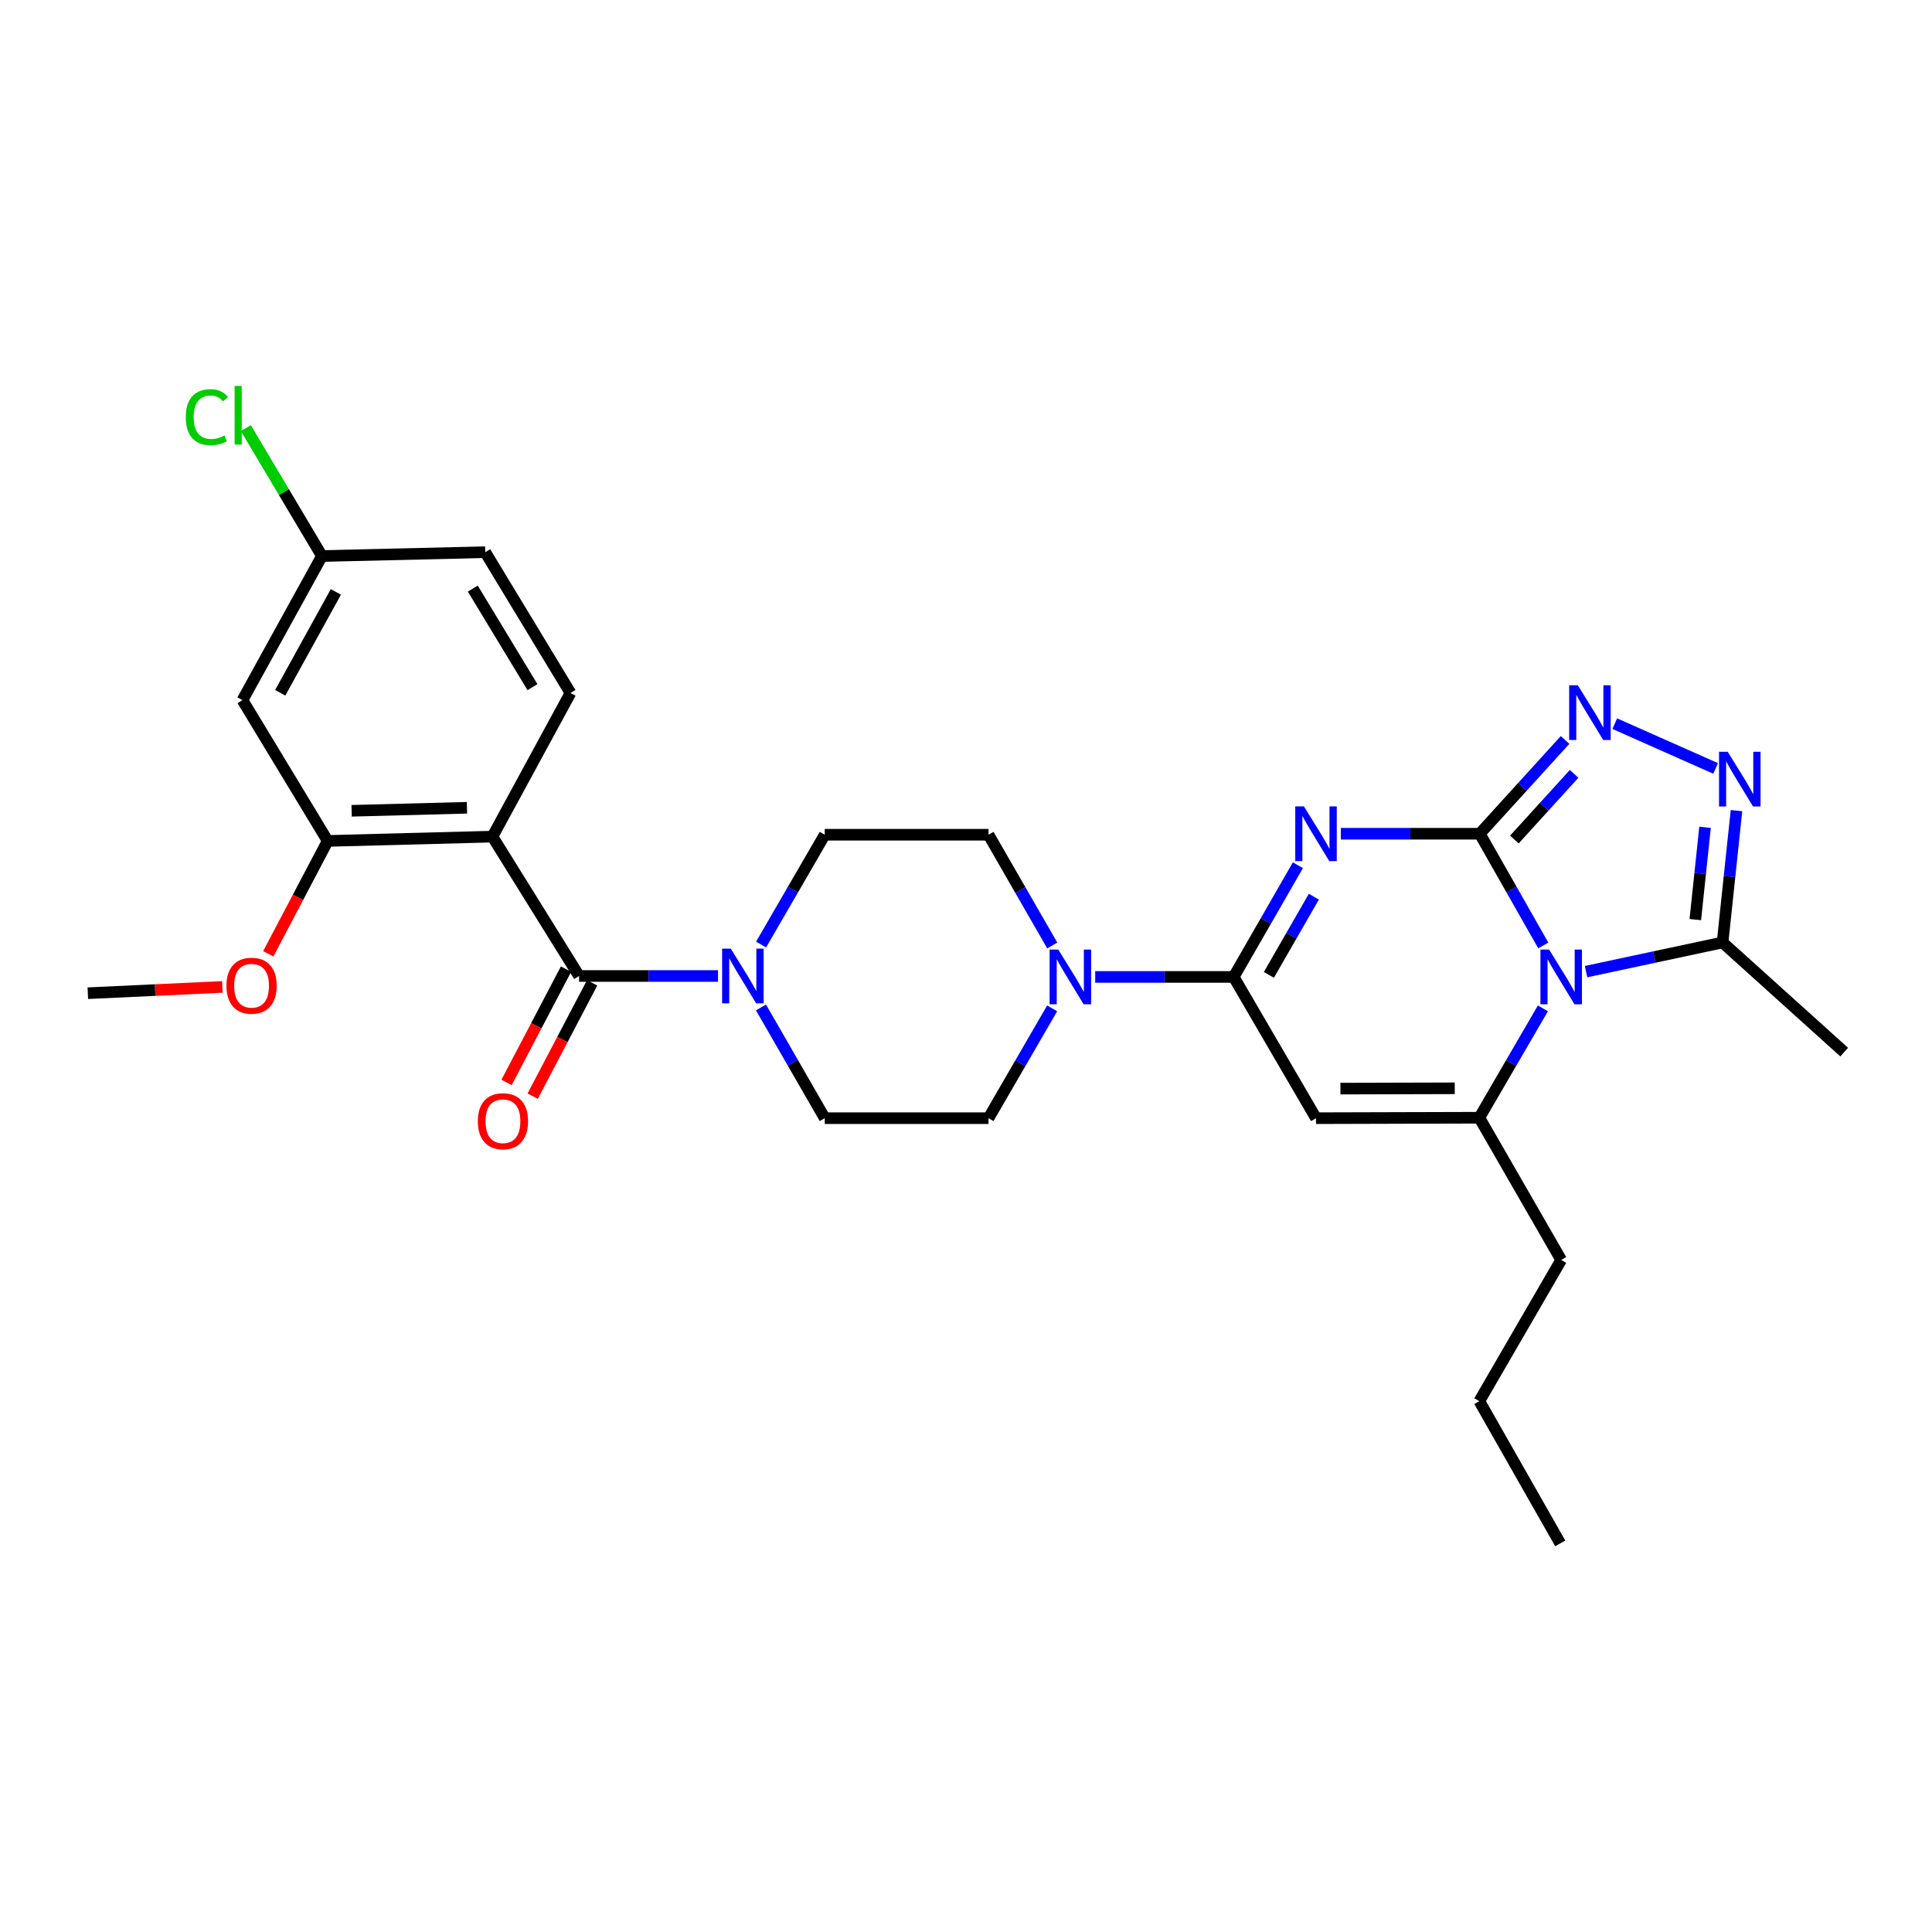 <?xml version='1.0' encoding='iso-8859-1'?>
<svg version='1.1' baseProfile='full'
              xmlns='http://www.w3.org/2000/svg'
                      xmlns:rdkit='http://www.rdkit.org/xml'
                      xmlns:xlink='http://www.w3.org/1999/xlink'
                  xml:space='preserve'
width='1000px' height='1000px' viewBox='0 0 1000 1000'>
<!-- END OF HEADER -->
<rect style='opacity:1.0;fill:#FFFFFF;stroke:none' width='1000' height='1000' x='0' y='0'> </rect>
<path class='bond-0' d='M 765.924,431.541 L 782.365,460.455' style='fill:none;fill-rule:evenodd;stroke:#000000;stroke-width:6px;stroke-linecap:butt;stroke-linejoin:miter;stroke-opacity:1' />
<path class='bond-0' d='M 782.365,460.455 L 798.806,489.37' style='fill:none;fill-rule:evenodd;stroke:#0000FF;stroke-width:6px;stroke-linecap:butt;stroke-linejoin:miter;stroke-opacity:1' />
<path class='bond-1' d='M 765.924,431.541 L 729.974,431.541' style='fill:none;fill-rule:evenodd;stroke:#000000;stroke-width:6px;stroke-linecap:butt;stroke-linejoin:miter;stroke-opacity:1' />
<path class='bond-1' d='M 729.974,431.541 L 694.024,431.541' style='fill:none;fill-rule:evenodd;stroke:#0000FF;stroke-width:6px;stroke-linecap:butt;stroke-linejoin:miter;stroke-opacity:1' />
<path class='bond-5' d='M 765.924,431.541 L 788.003,407.267' style='fill:none;fill-rule:evenodd;stroke:#000000;stroke-width:6px;stroke-linecap:butt;stroke-linejoin:miter;stroke-opacity:1' />
<path class='bond-5' d='M 788.003,407.267 L 810.083,382.993' style='fill:none;fill-rule:evenodd;stroke:#0000FF;stroke-width:6px;stroke-linecap:butt;stroke-linejoin:miter;stroke-opacity:1' />
<path class='bond-5' d='M 783.844,434.534 L 799.299,417.542' style='fill:none;fill-rule:evenodd;stroke:#000000;stroke-width:6px;stroke-linecap:butt;stroke-linejoin:miter;stroke-opacity:1' />
<path class='bond-5' d='M 799.299,417.542 L 814.755,400.55' style='fill:none;fill-rule:evenodd;stroke:#0000FF;stroke-width:6px;stroke-linecap:butt;stroke-linejoin:miter;stroke-opacity:1' />
<path class='bond-3' d='M 798.61,521.929 L 782.152,550.232' style='fill:none;fill-rule:evenodd;stroke:#0000FF;stroke-width:6px;stroke-linecap:butt;stroke-linejoin:miter;stroke-opacity:1' />
<path class='bond-3' d='M 782.152,550.232 L 765.694,578.535' style='fill:none;fill-rule:evenodd;stroke:#000000;stroke-width:6px;stroke-linecap:butt;stroke-linejoin:miter;stroke-opacity:1' />
<path class='bond-9' d='M 820.945,502.911 L 856.271,495.366' style='fill:none;fill-rule:evenodd;stroke:#0000FF;stroke-width:6px;stroke-linecap:butt;stroke-linejoin:miter;stroke-opacity:1' />
<path class='bond-9' d='M 856.271,495.366 L 891.598,487.821' style='fill:none;fill-rule:evenodd;stroke:#000000;stroke-width:6px;stroke-linecap:butt;stroke-linejoin:miter;stroke-opacity:1' />
<path class='bond-2' d='M 671.795,447.839 L 655.174,476.75' style='fill:none;fill-rule:evenodd;stroke:#0000FF;stroke-width:6px;stroke-linecap:butt;stroke-linejoin:miter;stroke-opacity:1' />
<path class='bond-2' d='M 655.174,476.75 L 638.552,505.661' style='fill:none;fill-rule:evenodd;stroke:#000000;stroke-width:6px;stroke-linecap:butt;stroke-linejoin:miter;stroke-opacity:1' />
<path class='bond-2' d='M 680.047,464.123 L 668.412,484.361' style='fill:none;fill-rule:evenodd;stroke:#0000FF;stroke-width:6px;stroke-linecap:butt;stroke-linejoin:miter;stroke-opacity:1' />
<path class='bond-2' d='M 668.412,484.361 L 656.777,504.599' style='fill:none;fill-rule:evenodd;stroke:#000000;stroke-width:6px;stroke-linecap:butt;stroke-linejoin:miter;stroke-opacity:1' />
<path class='bond-4' d='M 638.552,505.661 L 681.165,578.772' style='fill:none;fill-rule:evenodd;stroke:#000000;stroke-width:6px;stroke-linecap:butt;stroke-linejoin:miter;stroke-opacity:1' />
<path class='bond-10' d='M 638.552,505.661 L 602.714,505.661' style='fill:none;fill-rule:evenodd;stroke:#000000;stroke-width:6px;stroke-linecap:butt;stroke-linejoin:miter;stroke-opacity:1' />
<path class='bond-10' d='M 602.714,505.661 L 566.876,505.661' style='fill:none;fill-rule:evenodd;stroke:#0000FF;stroke-width:6px;stroke-linecap:butt;stroke-linejoin:miter;stroke-opacity:1' />
<path class='bond-22' d='M 765.694,578.535 L 808.069,652.146' style='fill:none;fill-rule:evenodd;stroke:#000000;stroke-width:6px;stroke-linecap:butt;stroke-linejoin:miter;stroke-opacity:1' />
<path class='bond-30' d='M 765.694,578.535 L 681.165,578.772' style='fill:none;fill-rule:evenodd;stroke:#000000;stroke-width:6px;stroke-linecap:butt;stroke-linejoin:miter;stroke-opacity:1' />
<path class='bond-30' d='M 752.972,563.3 L 693.801,563.466' style='fill:none;fill-rule:evenodd;stroke:#000000;stroke-width:6px;stroke-linecap:butt;stroke-linejoin:miter;stroke-opacity:1' />
<path class='bond-8' d='M 835.803,374.566 L 888.004,397.738' style='fill:none;fill-rule:evenodd;stroke:#0000FF;stroke-width:6px;stroke-linecap:butt;stroke-linejoin:miter;stroke-opacity:1' />
<path class='bond-6' d='M 254.886,433.034 L 299.73,505.169' style='fill:none;fill-rule:evenodd;stroke:#000000;stroke-width:6px;stroke-linecap:butt;stroke-linejoin:miter;stroke-opacity:1' />
<path class='bond-12' d='M 254.886,433.034 L 169.61,435.265' style='fill:none;fill-rule:evenodd;stroke:#000000;stroke-width:6px;stroke-linecap:butt;stroke-linejoin:miter;stroke-opacity:1' />
<path class='bond-12' d='M 241.696,418.104 L 182.002,419.666' style='fill:none;fill-rule:evenodd;stroke:#000000;stroke-width:6px;stroke-linecap:butt;stroke-linejoin:miter;stroke-opacity:1' />
<path class='bond-13' d='M 254.886,433.034 L 295.285,358.685' style='fill:none;fill-rule:evenodd;stroke:#000000;stroke-width:6px;stroke-linecap:butt;stroke-linejoin:miter;stroke-opacity:1' />
<path class='bond-7' d='M 299.73,505.169 L 335.688,505.169' style='fill:none;fill-rule:evenodd;stroke:#000000;stroke-width:6px;stroke-linecap:butt;stroke-linejoin:miter;stroke-opacity:1' />
<path class='bond-7' d='M 335.688,505.169 L 371.646,505.169' style='fill:none;fill-rule:evenodd;stroke:#0000FF;stroke-width:6px;stroke-linecap:butt;stroke-linejoin:miter;stroke-opacity:1' />
<path class='bond-15' d='M 292.97,501.621 L 277.58,530.945' style='fill:none;fill-rule:evenodd;stroke:#000000;stroke-width:6px;stroke-linecap:butt;stroke-linejoin:miter;stroke-opacity:1' />
<path class='bond-15' d='M 277.58,530.945 L 262.191,560.269' style='fill:none;fill-rule:evenodd;stroke:#FF0000;stroke-width:6px;stroke-linecap:butt;stroke-linejoin:miter;stroke-opacity:1' />
<path class='bond-15' d='M 306.491,508.717 L 291.102,538.041' style='fill:none;fill-rule:evenodd;stroke:#000000;stroke-width:6px;stroke-linecap:butt;stroke-linejoin:miter;stroke-opacity:1' />
<path class='bond-15' d='M 291.102,538.041 L 275.713,567.365' style='fill:none;fill-rule:evenodd;stroke:#FF0000;stroke-width:6px;stroke-linecap:butt;stroke-linejoin:miter;stroke-opacity:1' />
<path class='bond-29' d='M 898.796,419.576 L 895.197,453.698' style='fill:none;fill-rule:evenodd;stroke:#0000FF;stroke-width:6px;stroke-linecap:butt;stroke-linejoin:miter;stroke-opacity:1' />
<path class='bond-29' d='M 895.197,453.698 L 891.598,487.821' style='fill:none;fill-rule:evenodd;stroke:#000000;stroke-width:6px;stroke-linecap:butt;stroke-linejoin:miter;stroke-opacity:1' />
<path class='bond-29' d='M 882.531,428.211 L 880.011,452.097' style='fill:none;fill-rule:evenodd;stroke:#0000FF;stroke-width:6px;stroke-linecap:butt;stroke-linejoin:miter;stroke-opacity:1' />
<path class='bond-29' d='M 880.011,452.097 L 877.492,475.982' style='fill:none;fill-rule:evenodd;stroke:#000000;stroke-width:6px;stroke-linecap:butt;stroke-linejoin:miter;stroke-opacity:1' />
<path class='bond-25' d='M 891.598,487.821 L 954.545,544.567' style='fill:none;fill-rule:evenodd;stroke:#000000;stroke-width:6px;stroke-linecap:butt;stroke-linejoin:miter;stroke-opacity:1' />
<path class='bond-16' d='M 544.648,489.378 L 528.148,460.718' style='fill:none;fill-rule:evenodd;stroke:#0000FF;stroke-width:6px;stroke-linecap:butt;stroke-linejoin:miter;stroke-opacity:1' />
<path class='bond-16' d='M 528.148,460.718 L 511.648,432.059' style='fill:none;fill-rule:evenodd;stroke:#000000;stroke-width:6px;stroke-linecap:butt;stroke-linejoin:miter;stroke-opacity:1' />
<path class='bond-17' d='M 544.591,521.934 L 528.12,550.353' style='fill:none;fill-rule:evenodd;stroke:#0000FF;stroke-width:6px;stroke-linecap:butt;stroke-linejoin:miter;stroke-opacity:1' />
<path class='bond-17' d='M 528.12,550.353 L 511.648,578.772' style='fill:none;fill-rule:evenodd;stroke:#000000;stroke-width:6px;stroke-linecap:butt;stroke-linejoin:miter;stroke-opacity:1' />
<path class='bond-11' d='M 393.882,521.453 L 410.386,550.112' style='fill:none;fill-rule:evenodd;stroke:#0000FF;stroke-width:6px;stroke-linecap:butt;stroke-linejoin:miter;stroke-opacity:1' />
<path class='bond-11' d='M 410.386,550.112 L 426.889,578.772' style='fill:none;fill-rule:evenodd;stroke:#000000;stroke-width:6px;stroke-linecap:butt;stroke-linejoin:miter;stroke-opacity:1' />
<path class='bond-31' d='M 393.939,488.897 L 410.414,460.478' style='fill:none;fill-rule:evenodd;stroke:#0000FF;stroke-width:6px;stroke-linecap:butt;stroke-linejoin:miter;stroke-opacity:1' />
<path class='bond-31' d='M 410.414,460.478 L 426.889,432.059' style='fill:none;fill-rule:evenodd;stroke:#000000;stroke-width:6px;stroke-linecap:butt;stroke-linejoin:miter;stroke-opacity:1' />
<path class='bond-14' d='M 169.61,435.265 L 125.505,362.392' style='fill:none;fill-rule:evenodd;stroke:#000000;stroke-width:6px;stroke-linecap:butt;stroke-linejoin:miter;stroke-opacity:1' />
<path class='bond-23' d='M 169.61,435.265 L 154.237,464.477' style='fill:none;fill-rule:evenodd;stroke:#000000;stroke-width:6px;stroke-linecap:butt;stroke-linejoin:miter;stroke-opacity:1' />
<path class='bond-23' d='M 154.237,464.477 L 138.863,493.689' style='fill:none;fill-rule:evenodd;stroke:#FF0000;stroke-width:6px;stroke-linecap:butt;stroke-linejoin:miter;stroke-opacity:1' />
<path class='bond-21' d='M 295.285,358.685 L 251.162,285.82' style='fill:none;fill-rule:evenodd;stroke:#000000;stroke-width:6px;stroke-linecap:butt;stroke-linejoin:miter;stroke-opacity:1' />
<path class='bond-21' d='M 275.604,355.665 L 244.719,304.66' style='fill:none;fill-rule:evenodd;stroke:#000000;stroke-width:6px;stroke-linecap:butt;stroke-linejoin:miter;stroke-opacity:1' />
<path class='bond-32' d='M 125.505,362.392 L 166.641,287.805' style='fill:none;fill-rule:evenodd;stroke:#000000;stroke-width:6px;stroke-linecap:butt;stroke-linejoin:miter;stroke-opacity:1' />
<path class='bond-32' d='M 145.047,358.579 L 173.842,306.368' style='fill:none;fill-rule:evenodd;stroke:#000000;stroke-width:6px;stroke-linecap:butt;stroke-linejoin:miter;stroke-opacity:1' />
<path class='bond-18' d='M 511.648,432.059 L 426.889,432.059' style='fill:none;fill-rule:evenodd;stroke:#000000;stroke-width:6px;stroke-linecap:butt;stroke-linejoin:miter;stroke-opacity:1' />
<path class='bond-19' d='M 511.648,578.772 L 426.889,578.772' style='fill:none;fill-rule:evenodd;stroke:#000000;stroke-width:6px;stroke-linecap:butt;stroke-linejoin:miter;stroke-opacity:1' />
<path class='bond-20' d='M 166.641,287.805 L 251.162,285.82' style='fill:none;fill-rule:evenodd;stroke:#000000;stroke-width:6px;stroke-linecap:butt;stroke-linejoin:miter;stroke-opacity:1' />
<path class='bond-24' d='M 166.641,287.805 L 146.942,254.7' style='fill:none;fill-rule:evenodd;stroke:#000000;stroke-width:6px;stroke-linecap:butt;stroke-linejoin:miter;stroke-opacity:1' />
<path class='bond-24' d='M 146.942,254.7 L 127.242,221.595' style='fill:none;fill-rule:evenodd;stroke:#00CC00;stroke-width:6px;stroke-linecap:butt;stroke-linejoin:miter;stroke-opacity:1' />
<path class='bond-27' d='M 808.069,652.146 L 765.694,725.24' style='fill:none;fill-rule:evenodd;stroke:#000000;stroke-width:6px;stroke-linecap:butt;stroke-linejoin:miter;stroke-opacity:1' />
<path class='bond-26' d='M 115.092,510.831 L 80.273,512.458' style='fill:none;fill-rule:evenodd;stroke:#FF0000;stroke-width:6px;stroke-linecap:butt;stroke-linejoin:miter;stroke-opacity:1' />
<path class='bond-26' d='M 80.273,512.458 L 45.455,514.086' style='fill:none;fill-rule:evenodd;stroke:#000000;stroke-width:6px;stroke-linecap:butt;stroke-linejoin:miter;stroke-opacity:1' />
<path class='bond-28' d='M 765.694,725.24 L 807.577,798.859' style='fill:none;fill-rule:evenodd;stroke:#000000;stroke-width:6px;stroke-linecap:butt;stroke-linejoin:miter;stroke-opacity:1' />
<path  class='atom-1' d='M 801.809 491.501
L 811.089 506.501
Q 812.009 507.981, 813.489 510.661
Q 814.969 513.341, 815.049 513.501
L 815.049 491.501
L 818.809 491.501
L 818.809 519.821
L 814.929 519.821
L 804.969 503.421
Q 803.809 501.501, 802.569 499.301
Q 801.369 497.101, 801.009 496.421
L 801.009 519.821
L 797.329 519.821
L 797.329 491.501
L 801.809 491.501
' fill='#0000FF'/>
<path  class='atom-2' d='M 674.905 417.381
L 684.185 432.381
Q 685.105 433.861, 686.585 436.541
Q 688.065 439.221, 688.145 439.381
L 688.145 417.381
L 691.905 417.381
L 691.905 445.701
L 688.025 445.701
L 678.065 429.301
Q 676.905 427.381, 675.665 425.181
Q 674.465 422.981, 674.105 422.301
L 674.105 445.701
L 670.425 445.701
L 670.425 417.381
L 674.905 417.381
' fill='#0000FF'/>
<path  class='atom-6' d='M 816.681 354.697
L 825.961 369.697
Q 826.881 371.177, 828.361 373.857
Q 829.841 376.537, 829.921 376.697
L 829.921 354.697
L 833.681 354.697
L 833.681 383.017
L 829.801 383.017
L 819.841 366.617
Q 818.681 364.697, 817.441 362.497
Q 816.241 360.297, 815.881 359.617
L 815.881 383.017
L 812.201 383.017
L 812.201 354.697
L 816.681 354.697
' fill='#0000FF'/>
<path  class='atom-9' d='M 894.254 389.131
L 903.534 404.131
Q 904.454 405.611, 905.934 408.291
Q 907.414 410.971, 907.494 411.131
L 907.494 389.131
L 911.254 389.131
L 911.254 417.451
L 907.374 417.451
L 897.414 401.051
Q 896.254 399.131, 895.014 396.931
Q 893.814 394.731, 893.454 394.051
L 893.454 417.451
L 889.774 417.451
L 889.774 389.131
L 894.254 389.131
' fill='#0000FF'/>
<path  class='atom-11' d='M 547.763 491.501
L 557.043 506.501
Q 557.963 507.981, 559.443 510.661
Q 560.923 513.341, 561.003 513.501
L 561.003 491.501
L 564.763 491.501
L 564.763 519.821
L 560.883 519.821
L 550.923 503.421
Q 549.763 501.501, 548.523 499.301
Q 547.323 497.101, 546.963 496.421
L 546.963 519.821
L 543.283 519.821
L 543.283 491.501
L 547.763 491.501
' fill='#0000FF'/>
<path  class='atom-12' d='M 378.246 491.009
L 387.526 506.009
Q 388.446 507.489, 389.926 510.169
Q 391.406 512.849, 391.486 513.009
L 391.486 491.009
L 395.246 491.009
L 395.246 519.329
L 391.366 519.329
L 381.406 502.929
Q 380.246 501.009, 379.006 498.809
Q 377.806 496.609, 377.446 495.929
L 377.446 519.329
L 373.766 519.329
L 373.766 491.009
L 378.246 491.009
' fill='#0000FF'/>
<path  class='atom-16' d='M 247.324 580.337
Q 247.324 573.537, 250.684 569.737
Q 254.044 565.937, 260.324 565.937
Q 266.604 565.937, 269.964 569.737
Q 273.324 573.537, 273.324 580.337
Q 273.324 587.217, 269.924 591.137
Q 266.524 595.017, 260.324 595.017
Q 254.084 595.017, 250.684 591.137
Q 247.324 587.257, 247.324 580.337
M 260.324 591.817
Q 264.644 591.817, 266.964 588.937
Q 269.324 586.017, 269.324 580.337
Q 269.324 574.777, 266.964 571.977
Q 264.644 569.137, 260.324 569.137
Q 256.004 569.137, 253.644 571.937
Q 251.324 574.737, 251.324 580.337
Q 251.324 586.057, 253.644 588.937
Q 256.004 591.817, 260.324 591.817
' fill='#FF0000'/>
<path  class='atom-24' d='M 117.213 510.204
Q 117.213 503.404, 120.573 499.604
Q 123.933 495.804, 130.213 495.804
Q 136.493 495.804, 139.853 499.604
Q 143.213 503.404, 143.213 510.204
Q 143.213 517.084, 139.813 521.004
Q 136.413 524.884, 130.213 524.884
Q 123.973 524.884, 120.573 521.004
Q 117.213 517.124, 117.213 510.204
M 130.213 521.684
Q 134.533 521.684, 136.853 518.804
Q 139.213 515.884, 139.213 510.204
Q 139.213 504.644, 136.853 501.844
Q 134.533 499.004, 130.213 499.004
Q 125.893 499.004, 123.533 501.804
Q 121.213 504.604, 121.213 510.204
Q 121.213 515.924, 123.533 518.804
Q 125.893 521.684, 130.213 521.684
' fill='#FF0000'/>
<path  class='atom-25' d='M 96.162 215.921
Q 96.162 208.881, 99.442 205.201
Q 102.762 201.481, 109.042 201.481
Q 114.882 201.481, 118.002 205.601
L 115.362 207.761
Q 113.082 204.761, 109.042 204.761
Q 104.762 204.761, 102.482 207.641
Q 100.242 210.481, 100.242 215.921
Q 100.242 221.521, 102.562 224.401
Q 104.922 227.281, 109.482 227.281
Q 112.602 227.281, 116.242 225.401
L 117.362 228.401
Q 115.882 229.361, 113.642 229.921
Q 111.402 230.481, 108.922 230.481
Q 102.762 230.481, 99.442 226.721
Q 96.162 222.961, 96.162 215.921
' fill='#00CC00'/>
<path  class='atom-25' d='M 121.442 199.761
L 125.122 199.761
L 125.122 230.121
L 121.442 230.121
L 121.442 199.761
' fill='#00CC00'/>
</svg>

